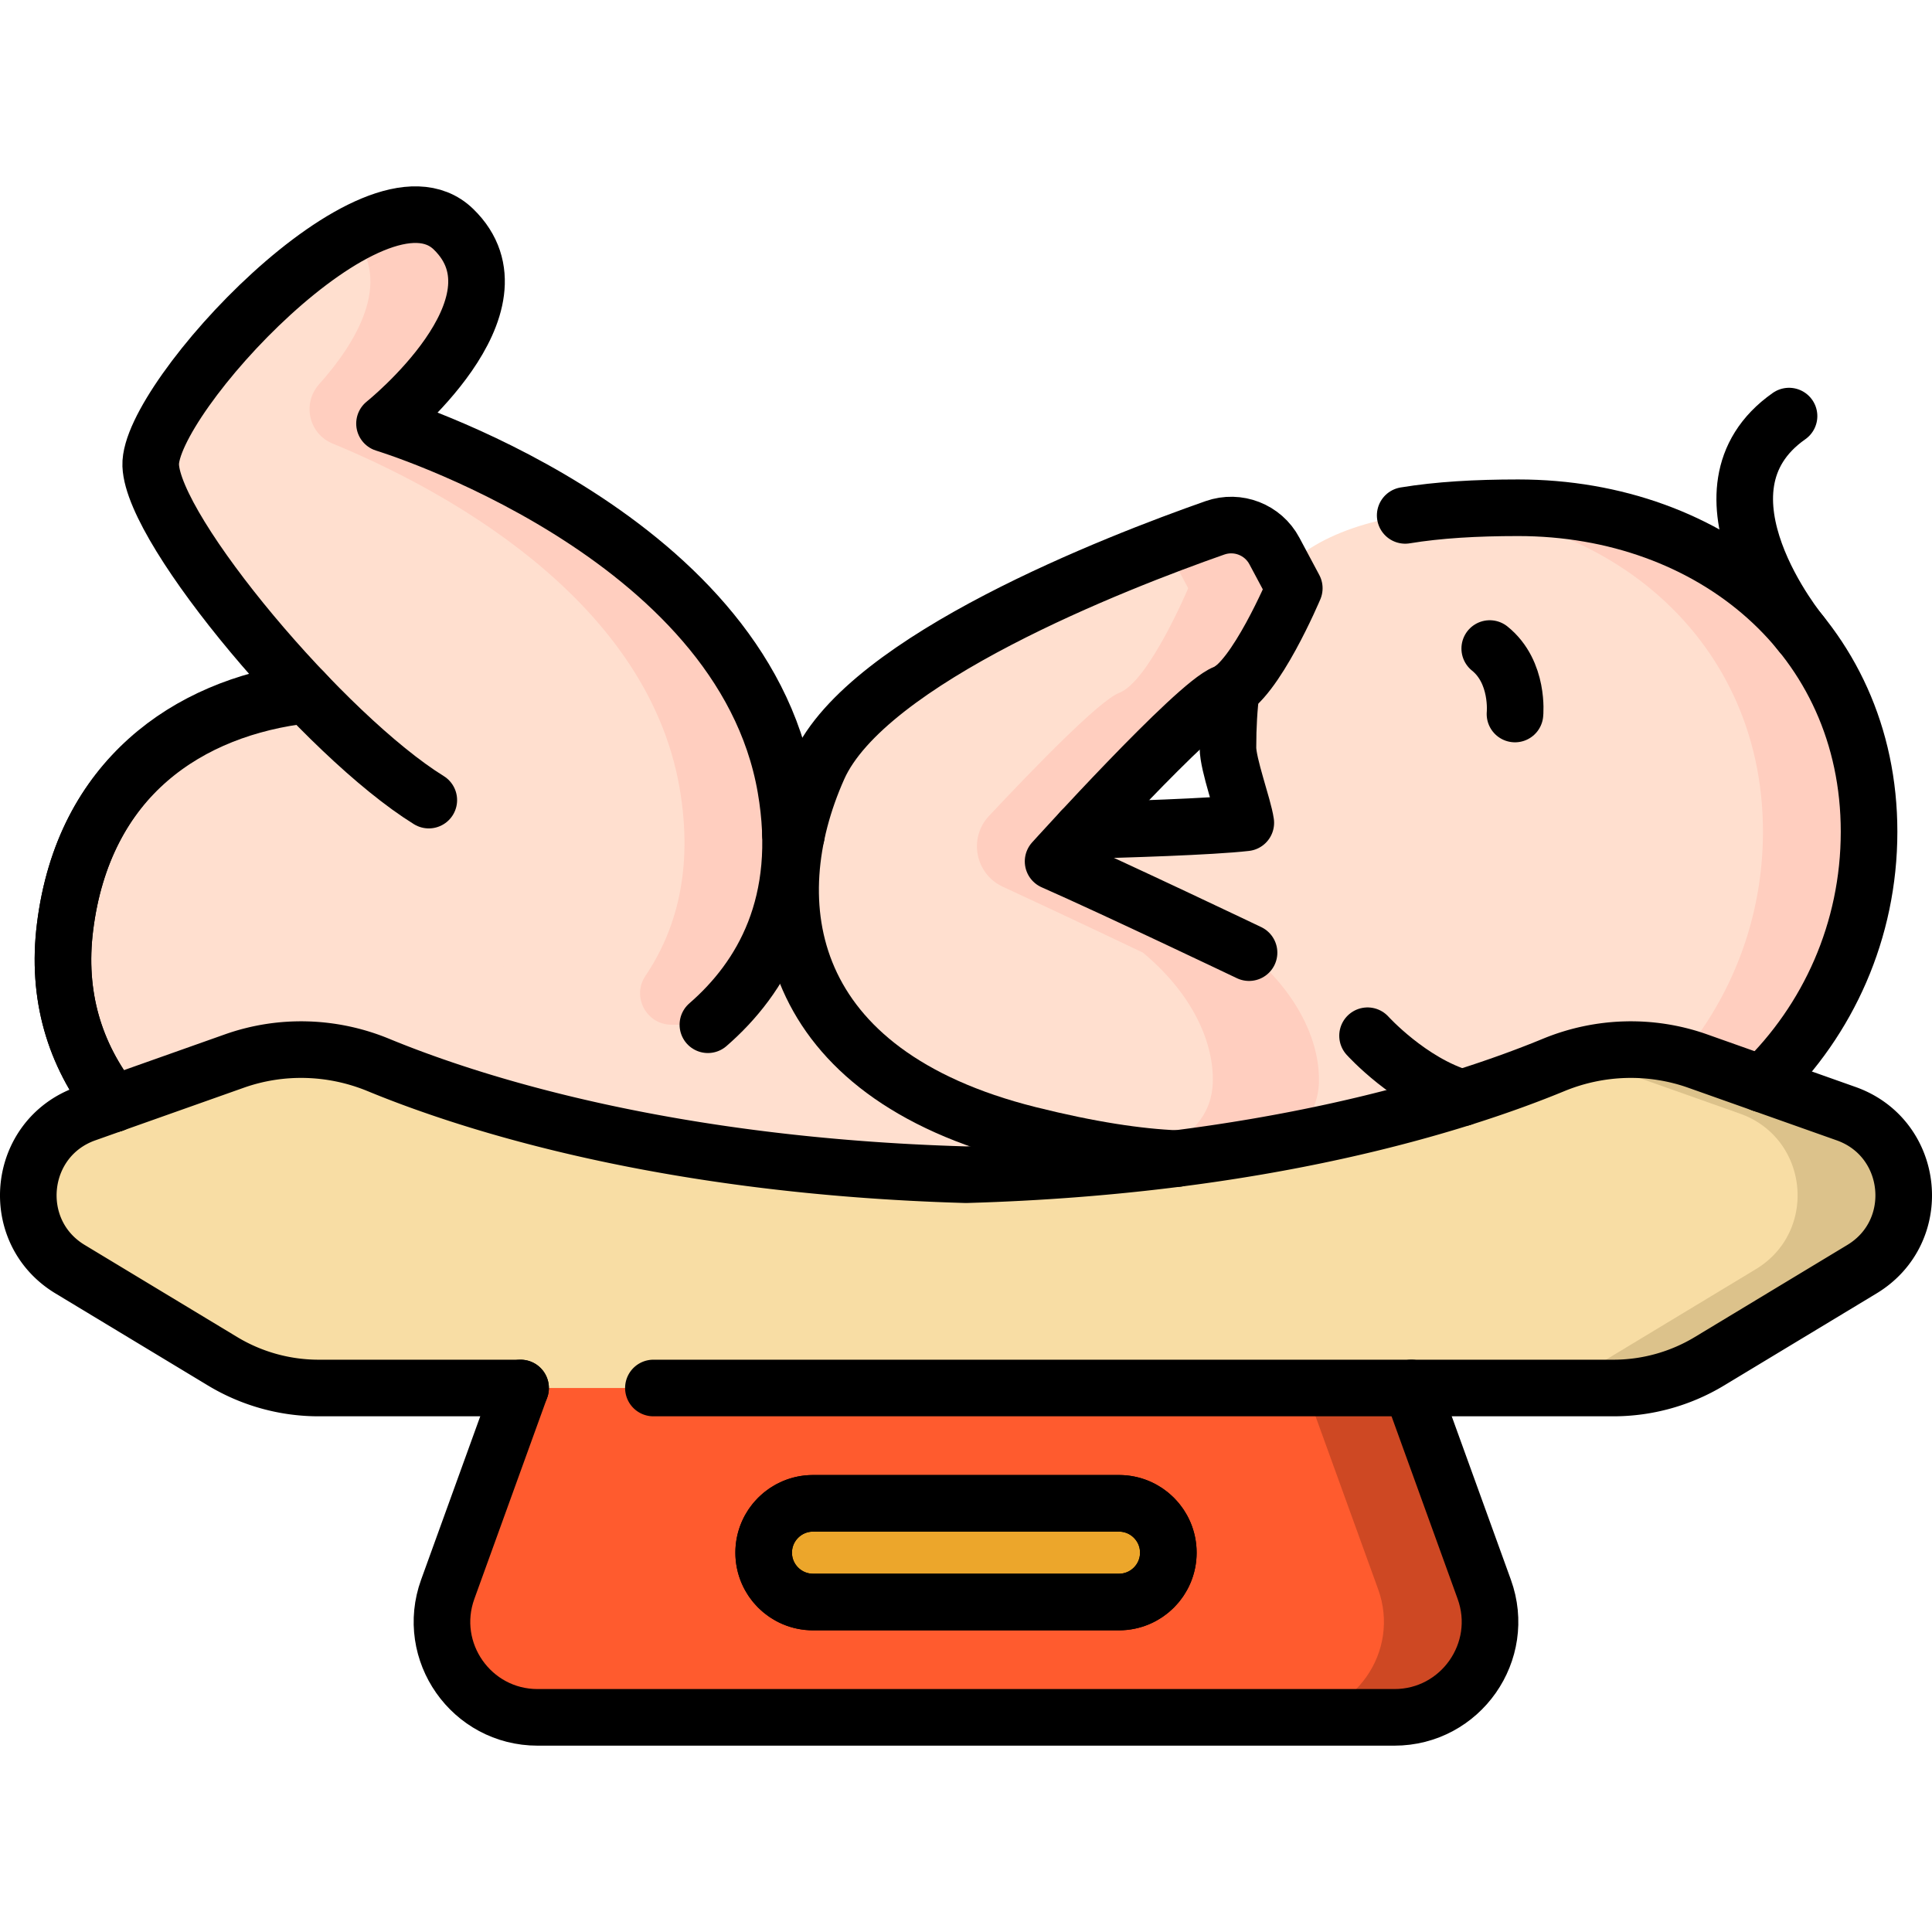 <?xml version="1.0" encoding="UTF-8"?> <svg xmlns="http://www.w3.org/2000/svg" xmlns:xlink="http://www.w3.org/1999/xlink" width="512" height="512" x="0" y="0" viewBox="0 0 512 512" style="enable-background:new 0 0 512 512" xml:space="preserve" class=""> <g> <path d="M17.237 245.645c8.273-66.426 82.032-75.24 125.125-50.914 68.777 38.825 91.647 26.497 144.271 25.336 10.83-.239 34.416-.969 43.519-2.018-.646-4.423-4.731-15.332-4.731-19.935 0-51.356 25.548-63.555 76.905-63.555 51.356 0 92.989 34.501 92.989 85.858 0 51.356-41.633 92.989-92.989 92.989-14.23 0-27.711-3.201-39.77-8.915 0 0-65.08 45.354-166.421 42.252C94.794 343.641 8.964 312.071 17.237 245.645z" style="" fill="#ffdfcf" data-original="#ffdfcf"></path> <path d="M334.44 304.491s-54.999 38.322-142.604 42.101c1.43.055 2.863.107 4.299.151 77.564 2.374 133.886-23.637 156.045-35.973a92.378 92.378 0 0 1-17.74-6.279z" style="" fill="#ffdfcf" data-original="#ffdfcf"></path> <path d="M402.326 134.56c-6.033 0-11.704.171-17.025.551 46.127 4.588 81.897 37.704 81.897 85.306 0 46.567-34.23 85.139-78.901 91.928a93.628 93.628 0 0 0 14.029 1.061c51.356 0 92.989-41.632 92.989-92.989 0-51.356-41.632-85.857-92.989-85.857z" style="" fill="#ffcebf" data-original="#ffcebf"></path> <path d="M148.857 290.953s71.089-14.348 59.349-82.176c-11.739-67.828-106.307-96.524-106.307-96.524s39.132-31.305 18.261-51.523-80.872 45.001-80.22 62.61 46.306 71.741 73.698 88.698l35.219 78.915z" style="" fill="#ffdfcf" data-original="#ffdfcf"></path> <path d="M187.61 271.56h-9.643c-6.661 0-10.635-7.436-6.911-12.959 8.104-12.018 12.774-28.201 9.034-49.821-8.871-51.254-65.035-80.166-91.956-91.236-6.31-2.595-8.107-10.629-3.562-15.718 9.412-10.539 19.951-27.039 8.768-39.727 10.68-5.79 20.53-7.47 26.82-1.37 20.87 20.22-18.26 51.52-18.26 51.52s94.57 28.7 106.31 96.53c5.3 30.631-6.29 50.351-20.6 62.781z" style="" fill="#ffcebf" data-original="#ffcebf"></path> <path d="M331.014 252.461s-35.625-17.002-51.929-24.176c0 0 37.682-41.673 45.581-44.642 7.899-2.968 18.334-27.752 18.334-27.752l-5.266-9.874c-3.016-5.655-9.705-8.254-15.753-6.133-26.08 9.149-92.249 34.797-105.089 63.529-16.07 35.959-9.426 80.96 55.793 97.265s76.437-2.025 76.837-13.696c.334-9.786-4.535-22.841-18.508-34.521z" style="" fill="#ffdfcf" data-original="#ffdfcf"></path> <path d="M349.52 286.98c-.33 9.75-8.23 24.16-48.9 19.11 16.56-3.06 20.54-12.23 20.78-19.11.34-9.78-4.53-22.84-18.5-34.52 0 0-20.212-9.643-37.153-17.472-7.292-3.369-9.156-12.887-3.661-18.747 11.773-12.555 29.353-30.679 34.465-32.601 7.9-2.97 18.33-27.75 18.33-27.75l-5.26-9.87c-.25-.46-.52-.9-.81-1.32 5.01-1.91 9.49-3.53 13.17-4.82 6.05-2.12 12.74.48 15.75 6.14l5.27 9.87s-10.44 24.78-18.34 27.75c-7.89 2.97-45.58 44.64-45.58 44.64 16.31 7.18 51.93 24.18 51.93 24.18 13.979 11.68 18.849 24.74 18.509 34.52z" style="" fill="#ffcebf" data-original="#ffcebf"></path> <path d="M374.039 367.835 256 346.895l-118.039 20.94-19.303 53.337c-5.976 16.511 6.256 33.946 23.815 33.946h227.052c17.559 0 29.791-17.434 23.815-33.946l-19.301-53.337z" style="" fill="#ff5b2e" data-original="#6bd9e7" class="" opacity="1"></path> <path d="m393.341 421.172-19.303-53.336h-28.117l19.303 53.336c5.976 16.511-6.256 33.946-23.815 33.946h28.117c17.56-.001 29.791-17.435 23.815-33.946z" style="" fill="#ce4823" data-original="#2ed1e2" class="" opacity="1"></path> <path d="M202.383 411.474c0 7.222 5.854 13.076 13.076 13.076h81.083c7.222 0 13.076-5.854 13.076-13.076s-5.854-13.076-13.076-13.076h-81.083c-7.222.001-13.076 5.855-13.076 13.076z" style="" fill="#eca62b" data-original="#978ecb" class="" opacity="1"></path> <path d="M100.27 282.223c25.026 10.316 76.804 26.824 155.73 29.087 78.926-2.263 130.704-18.771 155.73-29.087 12.177-5.02 25.767-5.426 38.182-1.027l39.321 13.933c18.239 6.463 20.756 31.222 4.192 41.224l-40.389 24.386a49.303 49.303 0 0 1-25.484 7.097H84.449a49.305 49.305 0 0 1-25.484-7.097l-40.389-24.386c-16.565-10.001-14.047-34.761 4.192-41.224l39.321-13.933c12.415-4.399 26.004-3.993 38.181 1.027z" style="" fill="#f8dda4" data-original="#dcf5f8" class="" opacity="1"></path> <path d="m493.42 336.35-40.39 24.39a49.318 49.318 0 0 1-25.48 7.09h-28.12c8.99 0 17.8-2.45 25.49-7.09l40.39-24.39c16.56-10 14.04-34.76-4.19-41.22l-39.33-13.93c-1.22-.43-2.45-.82-3.69-1.15 10.43-2.85 21.52-2.5 31.81 1.15l39.32 13.93c18.24 6.46 20.76 31.22 4.19 41.22z" style="" fill="#dcc28b" data-original="#c7f1f2" class="" opacity="1"></path> <path d="M30.04 292.55c-10.27-13.1-15.07-28.69-12.8-46.9 4.96-39.78 32.89-57.95 64.05-61.48" style="stroke-width:15;stroke-linecap:round;stroke-linejoin:round;stroke-miterlimit:10;" fill="none" stroke="#000000" stroke-width="15" stroke-linecap="round" stroke-linejoin="round" stroke-miterlimit="10" data-original="#000000"></path> <path d="M187.597 271.565c14.313-12.421 25.912-32.148 20.609-62.788-11.739-67.828-106.307-96.524-106.307-96.524s39.132-31.305 18.261-51.523-80.872 45.001-80.22 62.61 46.306 71.741 73.698 88.698" style="stroke-width:15;stroke-linecap:round;stroke-linejoin:round;stroke-miterlimit:10;" fill="none" stroke="#000000" stroke-width="15" stroke-linecap="round" stroke-linejoin="round" stroke-miterlimit="10" data-original="#000000"></path> <path d="M331.01 252.46s-35.62-17-51.93-24.18c0 0 37.69-41.67 45.58-44.64 7.9-2.97 18.34-27.75 18.34-27.75l-5.27-9.87c-3.01-5.66-9.7-8.26-15.75-6.14-26.08 9.15-92.25 34.8-105.09 63.53-16.07 35.96-9.42 80.96 55.79 97.27 16.16 4.04 29 5.95 39.19 6.36M401.486 189.22s1.117-11.077-6.69-17.349M477.381 168.029s-31.475-37.955-3.268-57.76M137.961 367.835l-19.303 53.337c-5.976 16.511 6.256 33.946 23.815 33.946h227.052c17.559 0 29.791-17.434 23.815-33.946l-19.303-53.337" style="stroke-width:15;stroke-linecap:round;stroke-linejoin:round;stroke-miterlimit:10;" fill="none" stroke="#000000" stroke-width="15" stroke-linecap="round" stroke-linejoin="round" stroke-miterlimit="10" data-original="#000000"></path> <path d="M202.383 411.474h0c0 7.222 5.854 13.076 13.076 13.076h81.083c7.222 0 13.076-5.854 13.076-13.076v0c0-7.222-5.854-13.076-13.076-13.076h-81.083c-7.222.001-13.076 5.855-13.076 13.076zM137.961 367.835H84.449a49.305 49.305 0 0 1-25.484-7.097l-40.389-24.386c-16.565-10.001-14.047-34.761 4.192-41.224l39.321-13.933c12.415-4.399 26.004-3.992 38.182 1.027 25.026 10.316 76.804 26.824 155.73 29.087 78.926-2.263 130.704-18.771 155.73-29.087 12.177-5.02 25.767-5.426 38.182-1.027l39.321 13.933c18.239 6.463 20.756 31.222 4.192 41.224l-40.389 24.386a49.303 49.303 0 0 1-25.484 7.097H173.159" style="stroke-width:15;stroke-linecap:round;stroke-linejoin:round;stroke-miterlimit:10;" fill="none" stroke="#000000" stroke-width="15" stroke-linecap="round" stroke-linejoin="round" stroke-miterlimit="10" data-original="#000000"></path> <path d="M202.383 411.474h0c0 7.222 5.854 13.076 13.076 13.076h81.083c7.222 0 13.076-5.854 13.076-13.076v0c0-7.222-5.854-13.076-13.076-13.076h-81.083c-7.222.001-13.076 5.855-13.076 13.076zM362.415 274.479s11.209 12.403 25.039 16.474M211.05 221.32c-.52-.08-1.04-.16-1.57-.25M30.04 292.55c-10.27-13.1-15.07-28.69-12.8-46.9 4.87-39.14 32.48-58.28 63.16-62.42M372.39 136.584c8.752-1.443 18.731-2.024 29.94-2.024 51.35 0 92.99 34.5 92.99 85.86 0 26.23-10.86 49.93-28.34 66.83M286.62 220.07h.01c10.83-.24 34.42-.97 43.52-2.02-.64-4.42-4.73-15.33-4.73-19.94 0-5.58.3-10.69.91-15.38" style="stroke-width:15;stroke-linecap:round;stroke-linejoin:round;stroke-miterlimit:10;" fill="none" stroke="#000000" stroke-width="15" stroke-linecap="round" stroke-linejoin="round" stroke-miterlimit="10" data-original="#000000"></path> </g> </svg> 